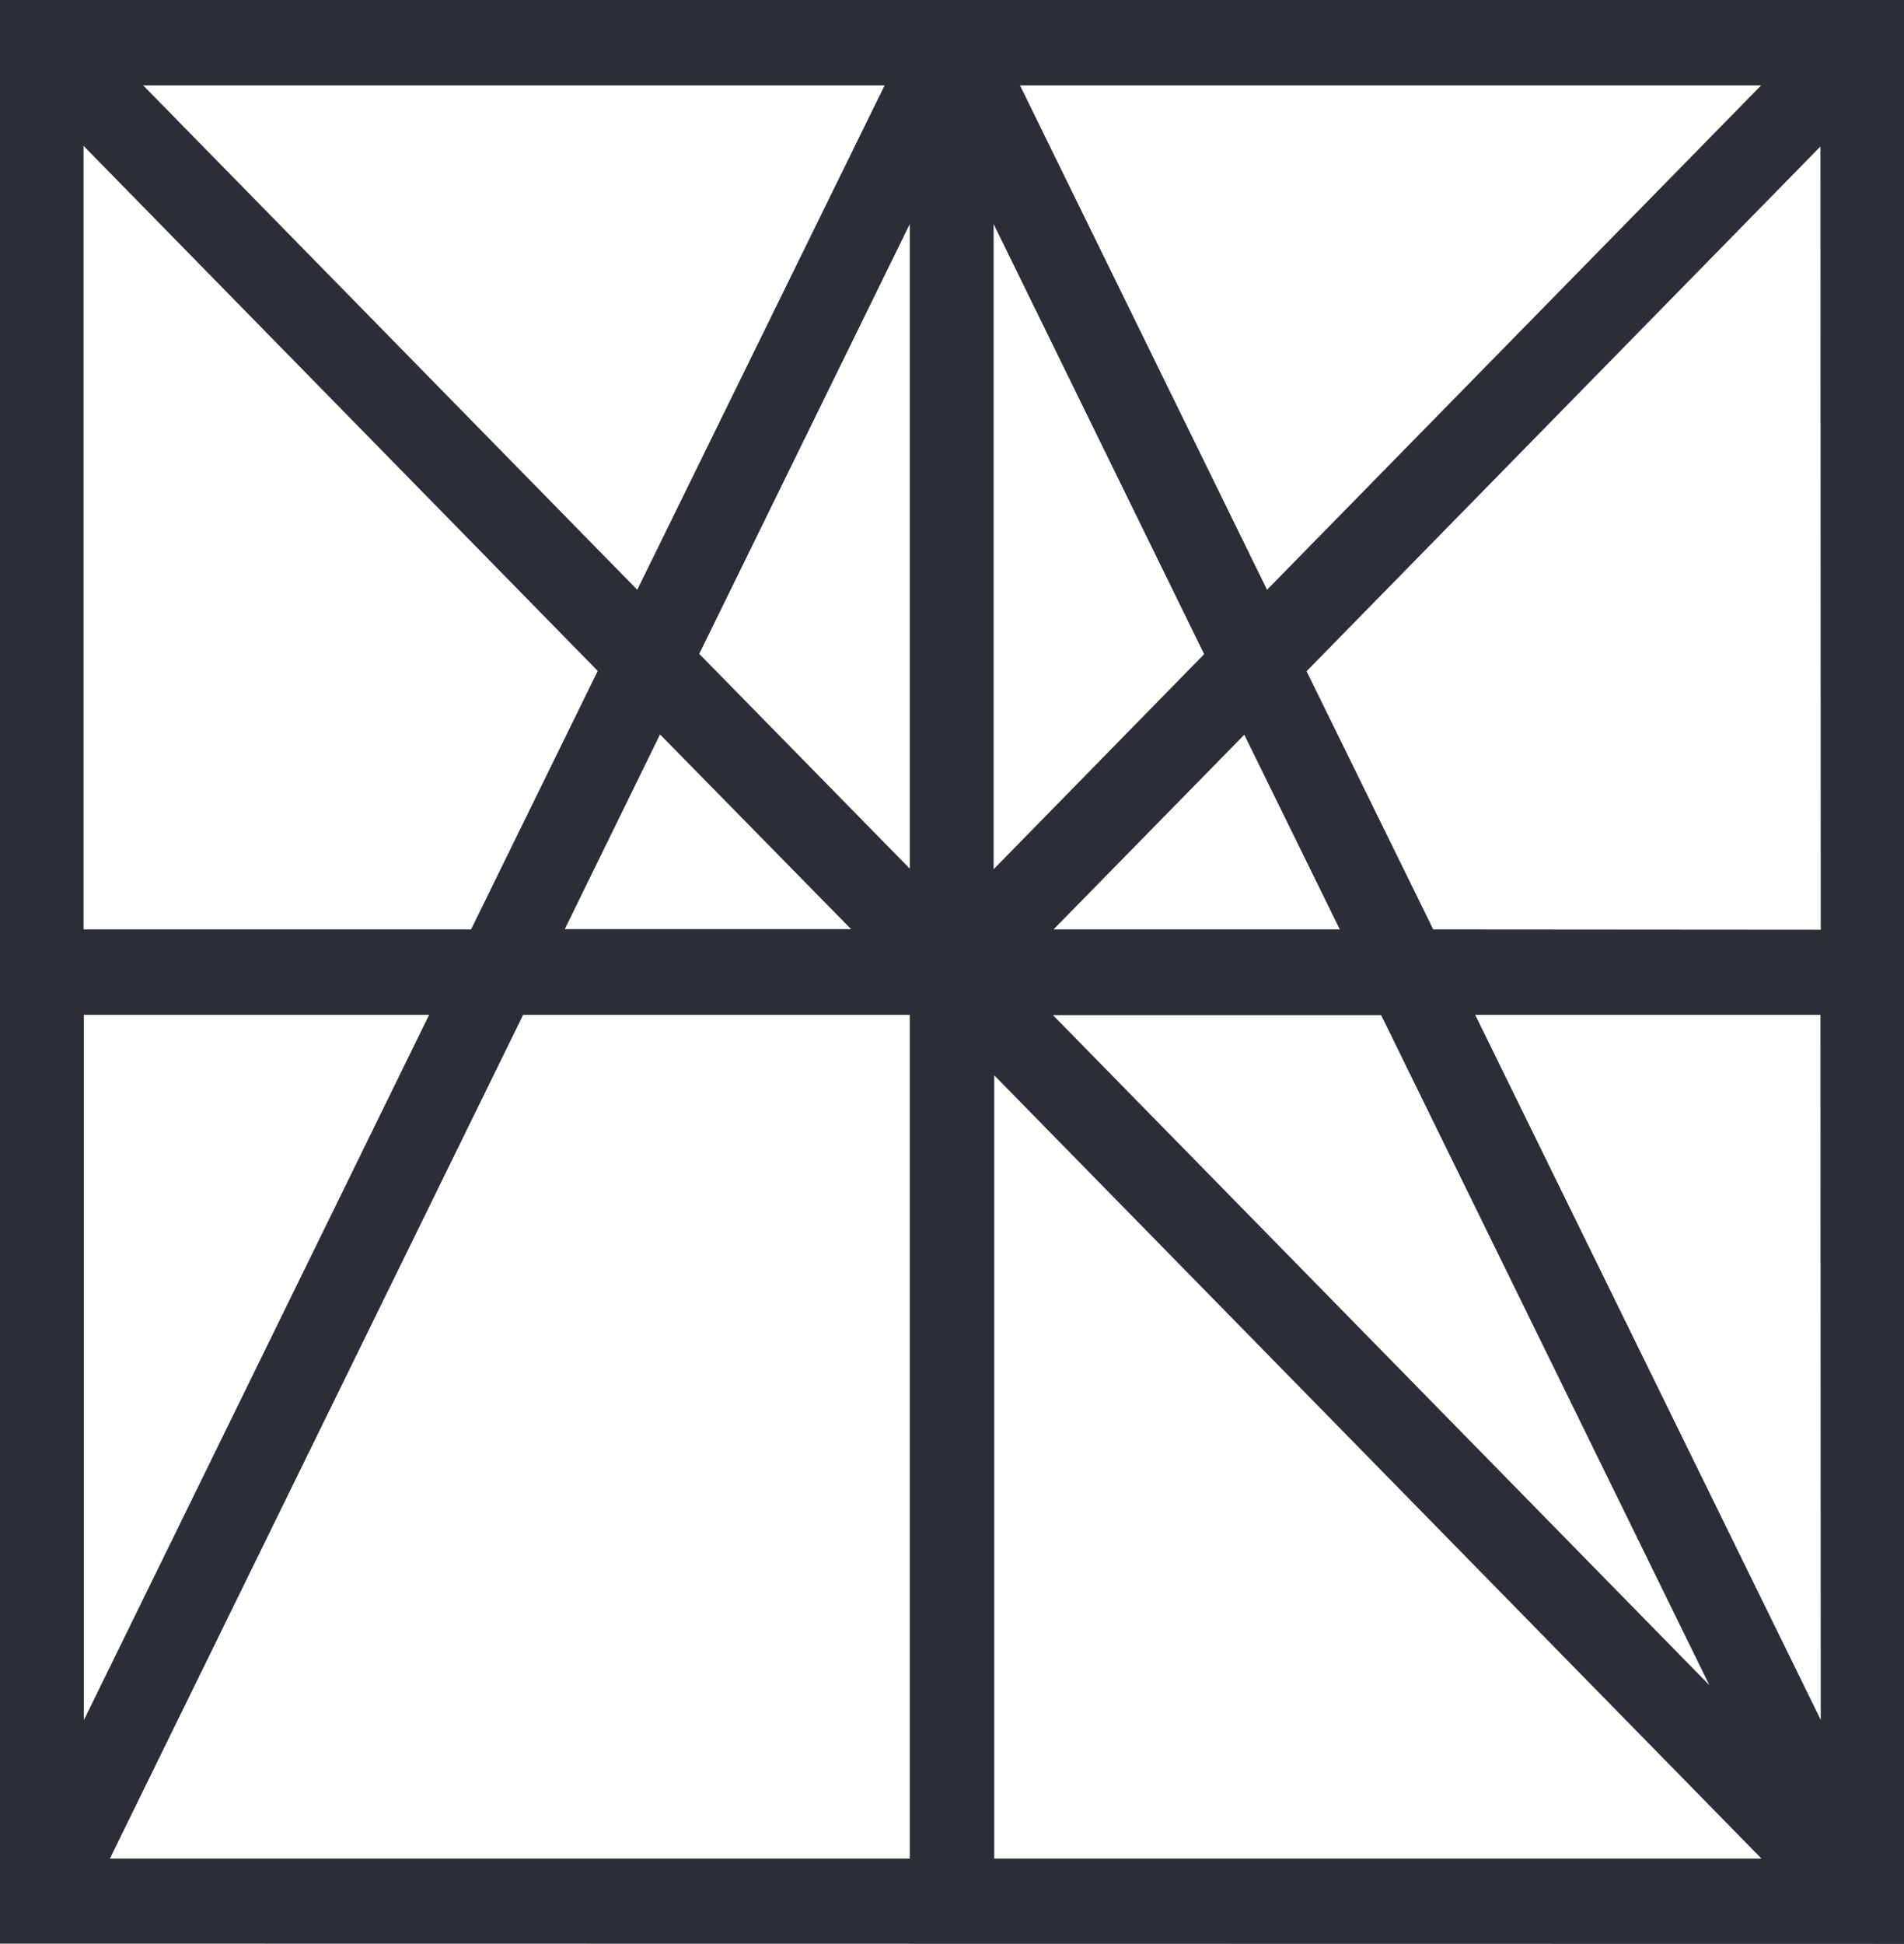 <?xml version="1.0" encoding="utf-8"?>
<!-- Generator: Adobe Illustrator 22.1.0, SVG Export Plug-In . SVG Version: 6.00 Build 0)  -->
<svg version="1.1" id="Layer_1" xmlns="http://www.w3.org/2000/svg" xmlns:xlink="http://www.w3.org/1999/xlink" x="0px" y="0px"
	 viewBox="0 0 635.8 649" style="enable-background:new 0 0 635.8 649;" xml:space="preserve">
<style type="text/css">
	.st0{fill:#2C2E37;}
</style>
<title>Asset 1</title>
<g id="Layer_2_1_">
	<g id="Layer_1-2">
		<path class="st0" d="M0,0v648.9l635.8,0.1V0H0z M588.1,28.5l-165,168.4L340.6,28.5H588.1z M447.2,310.3h-95.4l63.7-65l31.9,65
			H447.2z M461.2,338.9l109.5,223.5l0.1,0.1h-0.1l-0.1-0.1l-219-223.5L461.2,338.9z M295.4,28.5l-82.6,168.4L47.8,28.5H295.4z
			 M220.4,245.2l63.8,65h-95.6L220.4,245.2z M27.9,48.7L27.9,48.7L199.6,224l-42.3,86.3H27.9V48.7z M28,338.8L28,338.8h115.3
			L28,574.3V338.8z M303.8,620.5H36.7l138-281.7h129.1V620.5z M303.8,290l-70.3-71.7l70.3-143.5V290z M331.8,74.8l70.3,143.6
			l-70.3,71.8V74.8z M332,620.5V359l256.2,261.5H332z M608,574.2L492.6,338.8h115.3L608,574.2z M608,310.4L608,310.4l-129.4-0.1
			l-42.3-86.2L607.9,48.9L608,310.4z"/>
	</g>
</g>
</svg>
